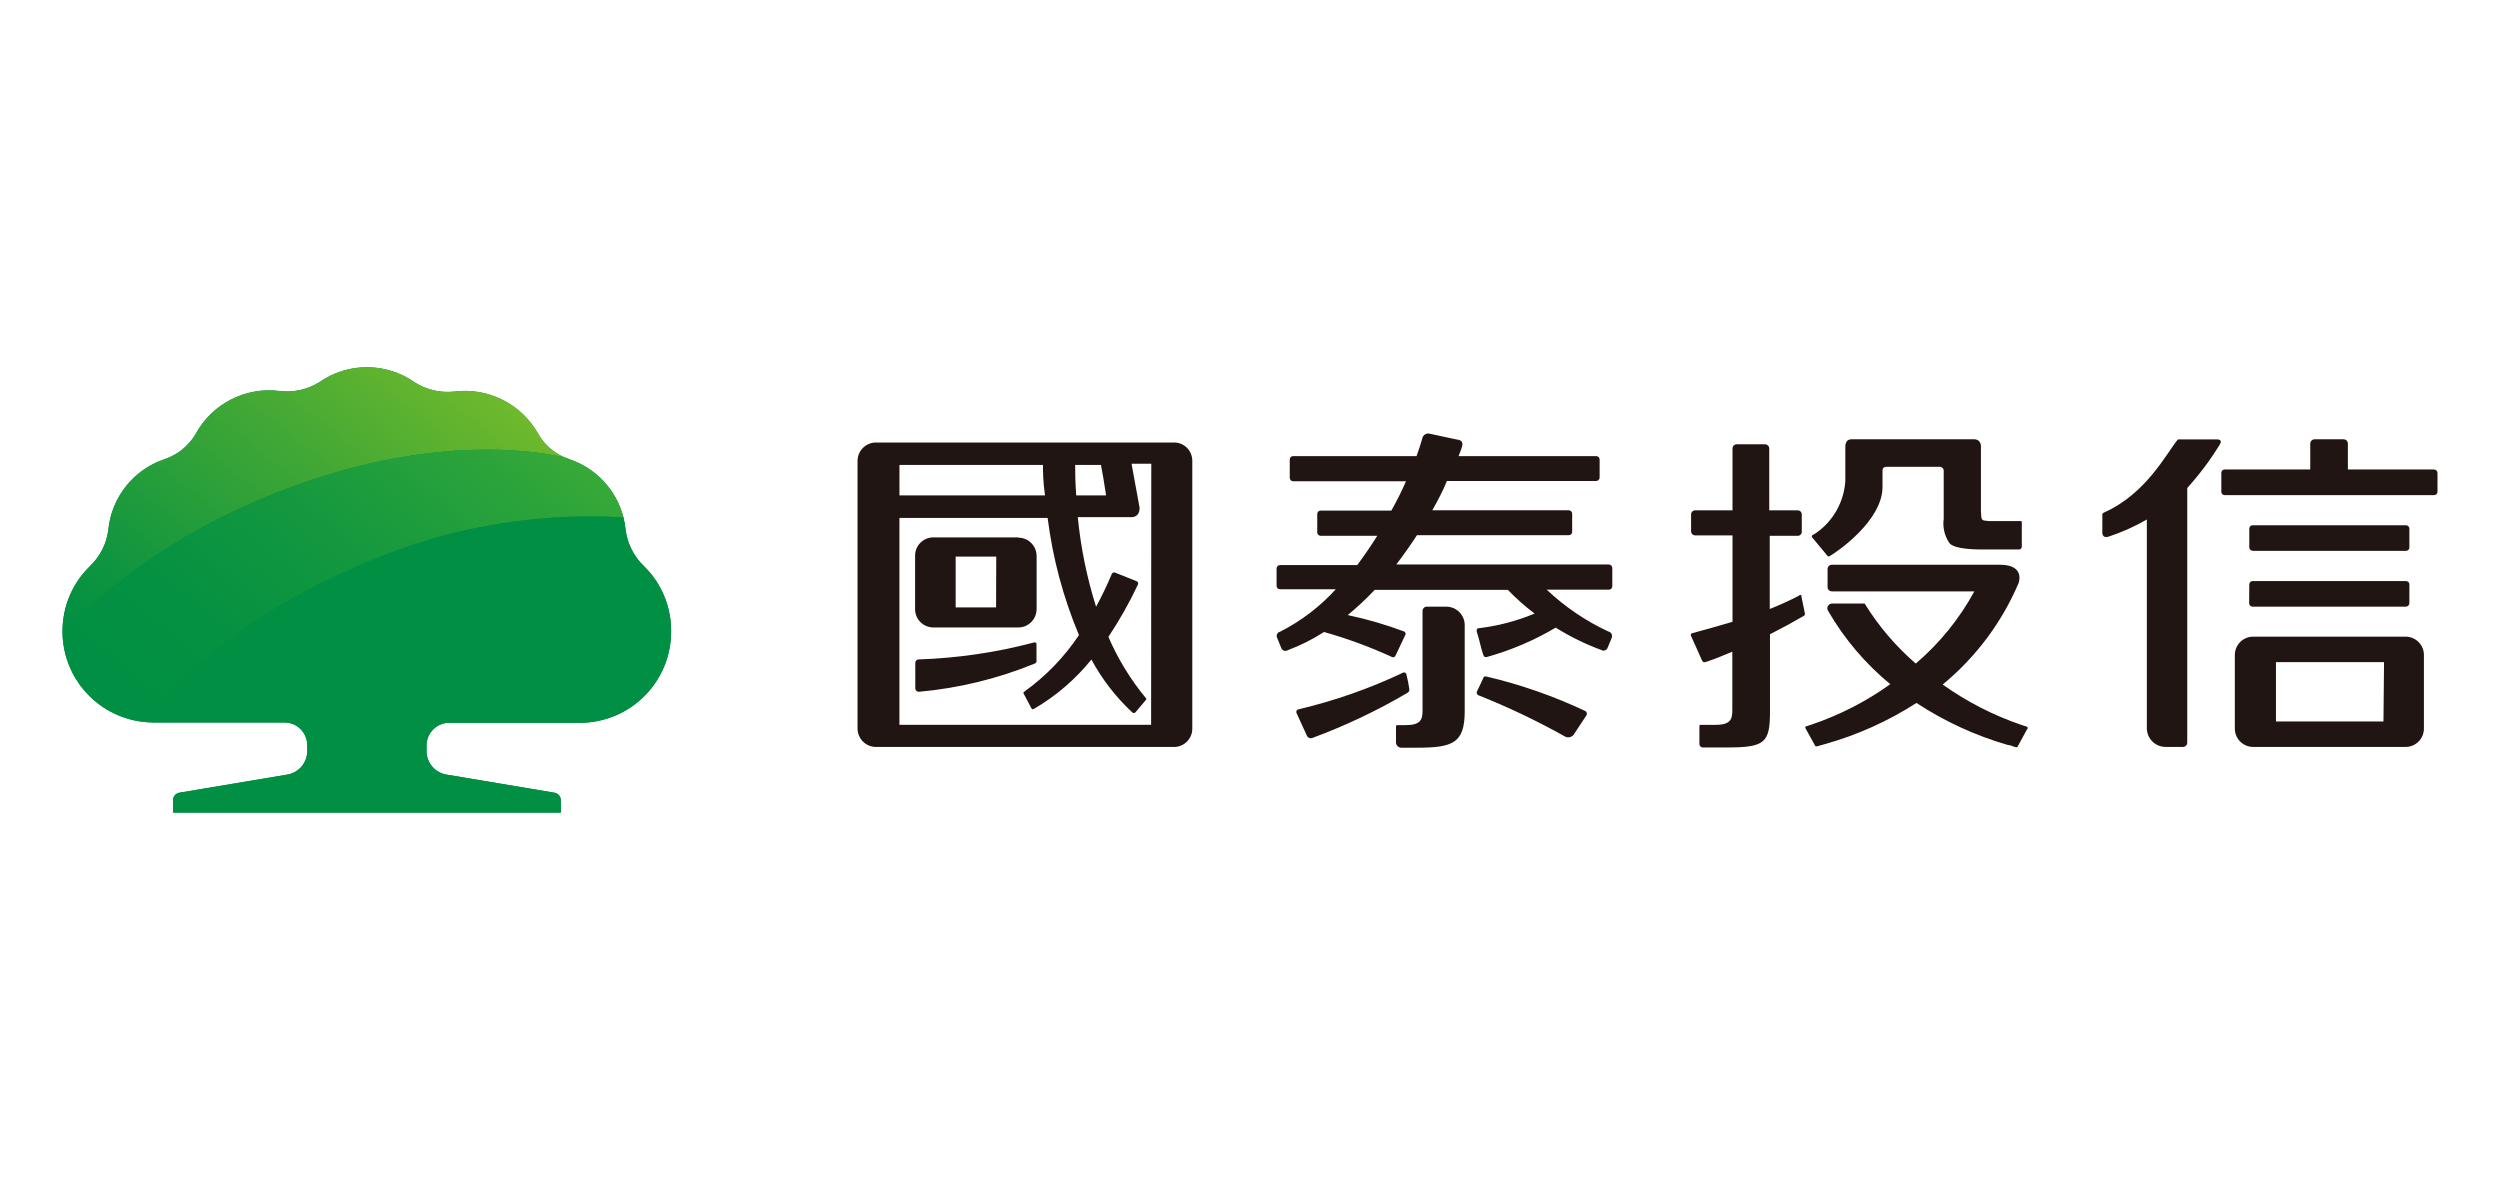 <?xml version="1.0" encoding="UTF-8"?><svg id="_x32_023" xmlns="http://www.w3.org/2000/svg" xmlns:xlink="http://www.w3.org/1999/xlink" viewBox="0 0 600 283.15"><defs><style>.cls-1{fill:#211513;}.cls-2{fill:url(#_未命名漸層_32);}.cls-3{fill:url(#_未命名漸層_33);}.cls-4{fill:#008f43;}</style><linearGradient id="_未命名漸層_33" x1="106.5" y1="-3319.33" x2="37.09" y2="-3405.06" gradientTransform="translate(0 -3235.41) scale(1 -1)" gradientUnits="userSpaceOnUse"><stop offset="0" stop-color="#6fb92c"/><stop offset=".36" stop-color="#42a835"/><stop offset=".79" stop-color="#12963f"/><stop offset="1" stop-color="#008f43"/></linearGradient><linearGradient id="_未命名漸層_32" x1="128.24" y1="-3316.68" x2="45.44" y2="-3418.91" gradientTransform="translate(0 -3235.41) scale(1 -1)" gradientUnits="userSpaceOnUse"><stop offset="0" stop-color="#44af35"/><stop offset=".22" stop-color="#2da43a"/><stop offset=".51" stop-color="#14983f"/><stop offset=".78" stop-color="#059142"/><stop offset="1" stop-color="#008f43"/></linearGradient></defs><path class="cls-4" d="M154.51,135.83c-2.4-2.3-3.93-5.35-4.36-8.65-.1-1.01-.28-2.01-.52-3-1.67-6.53-6.53-11.77-12.91-13.95l-1.36-.52c-2.6-1.14-4.76-3.09-6.17-5.55-4.03-7.21-12.04-11.25-20.23-10.18-3.31.35-6.65-.44-9.45-2.23-6.87-4.83-16.04-4.83-22.92,0-2.82,1.75-6.16,2.48-9.45,2.09-8.22-1.05-16.24,3.05-20.19,10.32-1.69,2.87-4.37,5.03-7.53,6.07-7.42,2.52-12.68,9.15-13.43,16.95-.42,3.3-1.96,6.35-4.36,8.65-4.25,4.1-6.65,9.75-6.63,15.66v.28c.12,10.84,8.17,19.95,18.9,21.42.99.14,2,.21,3,.21h31.39c3.01,0,5.44,2.44,5.44,5.44,0,.04,0,.07,0,.11v1.26c.03,2.88-2.1,5.33-4.95,5.72l-25.57,4.29c-.89.08-1.59.79-1.67,1.67v3.14h93.06v-3.14c-.1-.89-.81-1.6-1.71-1.67l-25.57-4.29c-2.84-.38-4.96-2.82-4.95-5.69v-1.29c-.02-3,2.4-5.46,5.41-5.48h31.39c12.1,0,21.9-9.81,21.9-21.9.06-5.92-2.31-11.61-6.56-15.73Z"/><path class="cls-1" d="M431.77,142.96c-2.29,1.18-4.63,2.25-7.03,3.2v-17.57h6.71c.52.02.96-.39.98-.91,0-.02,0-.05,0-.07v-4.11c.02-.54-.41-1-.95-1.02-.01,0-.02,0-.04,0h-6.82v-14.83c0-.56-.46-1.02-1.02-1.02h-6.82c-.55.02-.98.47-.98,1.02v14.83h-8.96c-.54,0-.98.44-.98.98,0,.01,0,.02,0,.04v4.01c0,.54.44.98.98.98h8.96v20.74c-3.2.95-6.4,1.86-9.67,2.74-.32,0-.39.39-.28.67.7,1.55,2.11,4.64,2.6,5.8.21.39.42.63,1.02.42,1.97-.67,4.11-1.51,6.29-2.46v14.06c0,2.21-.46,3.51-4.11,3.51h-3.51c-.13-.02-.26.07-.28.21,0,.01,0,.03,0,.04v4.36c0,.45.36.81.81.81h5.87c9.1,0,10.26-1.16,10.26-8.68v-18.49c2.92-1.48,5.69-2.99,8.08-4.39.25-.18.35-.21.28-.7l-.81-3.94c.06-.16-.03-.35-.19-.4s-.35.03-.4.19ZM438.62,133.47h0c.15.1.34.1.49,0,1.83-1.02,12.69-8.51,12.69-16.59v-3.97c0-.53.28-.81.84-.88h12.76c.54-.06,1.03.33,1.09.87,0,.06,0,.12,0,.18v11.42c-.29,2.08.21,4.18,1.41,5.9,1.41,1.51,6.61,1.48,8.51,1.48h8.15c.37,0,.67-.3.67-.67,0-.01,0-.02,0-.04v-5.87c.02-.11-.05-.22-.17-.25-.03,0-.05,0-.08,0h-7.77c-1.69-.18-1.69,0-1.79-2.46v-15.75c-.07-.38-.24-.73-.49-1.02-.31-.25-.69-.39-1.09-.39h-29.52c-.39,0-.77.15-1.05.42-.21.3-.34.65-.39,1.02v8.51c-.3,5.04-2.89,9.66-7.03,12.55l-.95.56c-.09.14-.09.32,0,.46l3.73,4.5ZM486.49,174.42h0l-1.41-.46c-6.71-2.3-13.06-5.55-18.84-9.67,7.94-6.53,14.18-14.87,18.21-24.32,0,0,1.72-4.43-4.46-4.43h-40.35c-.55,0-1,.43-1.02.98v4.43c.02.55.47.98,1.02.98h34.2c-3.58,6.59-8.35,12.46-14.06,17.33-4.8-4.15-8.94-9.01-12.27-14.41h-7.8c-.64,0-1.16.52-1.16,1.16h0c.03.22.1.44.21.63,3.88,6.7,8.93,12.65,14.9,17.57-5.79,4.15-12.16,7.41-18.91,9.7l-1.41.46h0c-.1.14-.1.32,0,.46l2.35,4.25h0c.17.08.36.08.53,0l1.76-.49h0c7.77-2.18,15.18-5.51,21.97-9.88,6.76,4.44,14.16,7.84,21.93,10.09h0c.63,0,1.19.35,1.76.49.17.08.36.08.53,0h0l2.32-4.25c.17-.12.22-.36.09-.54-.03-.04-.06-.07-.09-.09Z"/><path class="cls-1" d="M577.34,152.8h-36.59c-2.43,0-4.39,1.97-4.39,4.39v17.57c-.06,2.43,1.86,4.44,4.29,4.5.04,0,.07,0,.11,0h36.59c2.43,0,4.39-1.97,4.39-4.39v-17.57c.06-2.43-1.86-4.44-4.29-4.5-.04,0-.07,0-.11,0ZM572.03,173.15h-25.8v-14.23h25.94l-.14,14.23ZM532.18,105.46h-9.49c-2.85,3.51-7.63,13.07-17.78,17.57h0s-.35.25-.35.35h0v4.15s-.25,1.86,1.58,1.23c3.17-1.04,6.22-2.41,9.1-4.08v50.12c.02,2.46,2.01,4.44,4.46,4.46h4.22c.56,0,1.02-.46,1.02-1.02v-61.12c2.95-3.26,5.59-6.79,7.87-10.54.67-1.12-.63-1.12-.63-1.12ZM540.61,132.21h36.8c.45.02.82-.33.84-.77,0-.01,0-.02,0-.04v-4.53c0-.45-.36-.81-.81-.81-.01,0-.02,0-.04,0h-36.76c-.45,0-.81.36-.81.81v4.5c0,.45.36.81.81.81l-.04.04ZM539.8,144.79c0,.45.36.81.81.81h36.8c.45,0,.82-.36.84-.81v-4.53c0-.45-.36-.81-.81-.81-.01,0-.02,0-.04,0h-36.76c-.45,0-.81.36-.81.81l-.04,4.53ZM584.19,112.67h-20.7v-6.19c0-.56-.43-1.02-.98-1.05h-7.03c-.57.02-1.02.49-1.02,1.05v6.19h-20.53c-.45,0-.81.36-.81.81,0,.01,0,.02,0,.04v4.5c0,.45.36.81.81.81h50.26c.45,0,.81-.36.81-.81v-4.5c0-.45-.36-.82-.81-.84Z"/><path class="cls-1" d="M281.94,106.2h-71.7c-2.43,0-4.41,1.96-4.43,4.39v64.32c.04,2.4,1.99,4.34,4.39,4.36h71.7c2.34-.07,4.22-1.98,4.25-4.32v-64.32c.04-2.38-1.84-4.35-4.22-4.43ZM258.04,111.58h6.19c.32,1.62.77,4.18,1.23,7.31h-7.17c-.25-3.37-.25-5.94-.25-7.31ZM215.87,111.58h34.44c0,1.37,0,3.94.49,7.31h-34.93v-7.31ZM276.28,173.96h-60.42v-49.66h35.57c1.22,9.67,3.75,19.13,7.52,28.12-3.51,5.28-7.96,9.87-13.11,13.57-.46.28,0,.77,0,.77l1.62,3.09s.25.63.74.25c5.26-3.07,9.91-7.07,13.74-11.81,2.55,4.72,5.85,9,9.77,12.65.19.22.52.25.74.07.02-.02.05-.04.07-.07l2.43-2.88c.16-.1.22-.32.11-.48-.03-.05-.07-.09-.11-.11-3.65-4.43-6.66-9.35-8.93-14.62,2.64-3.97,4.99-8.13,7.03-12.44.35-.7-.25-.91-.25-.91l-5.17-2.07c-.3-.13-.65,0-.79.3,0,.02-.01.03-.02.05-1.09,2.6-2.35,5.24-3.76,7.84-2.21-7-3.68-14.21-4.39-21.51h13.07s1.83,0,1.76-2.28c-.74-4.08-1.48-8.15-1.93-10.54h4.74l-.04,62.7ZM248.8,158.57v-3.9c.03-.25-.14-.48-.39-.51-.07,0-.14,0-.2.02-9.05,2.4-18.34,3.77-27.69,4.08h0c-.45-.02-.82.33-.84.77,0,.01,0,.02,0,.04v6.15c.02.45.39.81.84.81h0c9.54-.85,18.9-3.13,27.76-6.75.3-.1.51-.38.53-.7ZM224.02,150.45h20.38c2.43,0,4.39-1.97,4.39-4.39v-12.48c0-2.43-1.97-4.39-4.39-4.39h-20.35c-2.43-.02-4.41,1.93-4.43,4.36,0,.01,0,.02,0,.04v12.62c.08,2.37,2.02,4.25,4.39,4.25ZM229.36,133.58h9.74v12.2h-9.74v-12.2ZM248.2,154.21c-9.05,2.4-18.34,3.77-27.69,4.08h0c-.45-.02-.82.33-.84.77,0,.01,0,.02,0,.04v6.12c.02.45.39.81.84.81h0c9.54-.85,18.9-3.13,27.76-6.75.3-.12.5-.41.49-.74v-3.87c-.03-.25-.26-.43-.51-.4-.02,0-.03,0-.05,0v-.07ZM244.4,128.97h-20.35c-2.43-.02-4.41,1.93-4.43,4.35,0,.08,0,.17,0,.25v12.62c0,2.43,1.97,4.39,4.39,4.39h20.38c2.43,0,4.39-1.97,4.39-4.39v-12.62c.08-2.43-1.83-4.45-4.25-4.53-.05,0-.1,0-.14,0v-.07ZM239.06,145.84h-9.7v-12.27h9.74l-.04,12.27ZM244.4,129.04h-20.35c-2.43-.02-4.41,1.93-4.43,4.36,0,.06,0,.12,0,.18v12.62c0,2.43,1.97,4.39,4.39,4.39h20.38c2.43,0,4.39-1.97,4.39-4.39v-12.62c.08-2.43-1.83-4.45-4.25-4.53-.05,0-.1,0-.14,0ZM239.06,145.84h-9.7v-12.27h9.74l-.04,12.27ZM248.8,154.67v3.8c0,.32-.19.62-.49.74-8.87,3.62-18.23,5.89-27.76,6.75h0c-.45,0-.82-.36-.84-.81v-5.97c0-.45.36-.81.81-.81.01,0,.02,0,.04,0h0c9.36-.31,18.65-1.68,27.69-4.08.25-.06.49.09.55.33,0,.02,0,.03,0,.05Z"/><path class="cls-1" d="M347.03,145.6h-4.64c-.55.02-.98.47-.98,1.02v23.9c0,2.21-.46,3.51-4.08,3.51h-1.97c-.15-.02-.3.09-.32.24,0,.02,0,.05,0,.08v3.83c0,.7.57,1.27,1.27,1.27h3.8c8.65,0,11.39-1.16,11.42-8.68v-20.74c0-2.45-1.98-4.43-4.43-4.43-.02,0-.05,0-.07,0ZM386.11,151.61c-5.48-2.53-10.51-5.94-14.9-10.09h14.9c.45.02.82-.33.84-.77,0-.01,0-.02,0-.04v-4.39c0-.47-.38-.84-.84-.84h-51c1.78-2.34,3.43-4.69,4.96-7.03h36.41c.45.02.82-.33.84-.77,0-.01,0-.02,0-.04v-4.36c0-.45-.36-.81-.81-.81-.01,0-.02,0-.04,0h-32.72c1.41-2.5,2.64-4.85,3.51-7.03h35.81c.47,0,.84-.38.84-.84v-4.32c0-.45-.36-.81-.81-.81-.01,0-.02,0-.04,0h-33c.35-.88.63-1.65.81-2.21s.25-1.41-.67-1.65l-7.03-1.51c-.76-.22-1.56.22-1.79.98-.02.06-.03.12-.04.18l-.63,2.07c-.21.63-.46,1.37-.74,2.14h-29.59c-.45-.02-.82.33-.84.77,0,.01,0,.02,0,.04v4.39c0,.47.38.84.84.84h27.06c-.95,2.18-2.11,4.53-3.51,7.03h-16.98c-.45,0-.81.36-.81.81h0v4.43c0,.45.36.81.81.81h13.6c-1.48,2.35-3.09,4.71-4.81,7.03h-18.52c-.47,0-.84.38-.84.84v4.15c0,.45.36.81.81.81.01,0,.02,0,.04,0h13.36c-3.8,4.18-8.32,7.63-13.36,10.19-.57.13-.93.69-.8,1.26.03.11.07.22.13.32l.95,2.35c.21.54.82.81,1.37.6.05-.02.1-.04.14-.07,3.06-1.15,6-2.63,8.75-4.39,5.56,1.57,10.99,3.57,16.24,5.97.3.19.69.1.87-.2,0,0,0,0,0-.01l2.35-4.96c.2-.26.15-.64-.11-.84-.04-.03-.09-.06-.13-.08-4.4-1.65-8.93-2.97-13.53-3.94,2.28-1.88,4.44-3.9,6.47-6.05h31.95c1.99,2.06,4.14,3.96,6.43,5.69-4.27,1.77-8.76,2.96-13.36,3.51-.45,0-.62.28-.53.84.67,2,.88,3.51,1.55,5.52.21.63.53.63.95.53,5.77-1.61,11.3-3.97,16.45-7.03,3.46,2.17,7.13,3.97,10.97,5.38.48.29,1.11.13,1.4-.36.03-.05.06-.11.08-.17l.98-2.35c.26-.56.01-1.23-.55-1.49-.05-.02-.1-.04-.15-.06ZM338.21,165.21c-.16-1.12-.38-2.24-.67-3.34-.04-.31-.33-.52-.64-.48-.06,0-.12.03-.17.05-8.02,3.81-16.42,6.75-25.06,8.79-.36.06-.61.4-.55.76.01.09.05.18.1.25l2.46,5.38c.26.49.86.69,1.37.46,7.9-2.93,15.52-6.55,22.77-10.82.46-.32.46-.6.39-1.05ZM356.84,162.4c-.74-.25-.84.32-.84.32l-1.51,3.2c-.18.32-.06.73.26.91.03.02.06.03.09.04,7.12,2.83,14.05,6.13,20.74,9.88.68.38,1.53.23,2.04-.35l3.09-4.67c.24-.33.17-.79-.15-1.03-.05-.04-.11-.07-.16-.09-7.54-3.55-15.43-6.31-23.55-8.22v.04Z"/><path class="cls-3" d="M59.82,121.01c27.03-12.14,54.48-15.66,75.55-11.3-2.6-1.14-4.76-3.09-6.17-5.55-4.03-7.21-12.04-11.25-20.23-10.18-3.31.35-6.65-.44-9.45-2.23-6.87-4.83-16.04-4.83-22.92,0-2.82,1.75-6.16,2.48-9.45,2.09-8.22-1.05-16.24,3.05-20.19,10.32-1.69,2.87-4.37,5.03-7.53,6.07-7.42,2.52-12.68,9.15-13.43,16.95-.42,3.3-1.96,6.35-4.36,8.65-4.25,4.1-6.65,9.75-6.63,15.66v.28c12.85-13.01,28.06-23.45,44.82-30.76Z"/><path class="cls-2" d="M83.68,136.88c20.58-9.68,43.25-14.04,65.96-12.7-1.67-6.53-6.53-11.77-12.91-13.95h0l-1.36-.52c-20.93-4.36-48.52-.84-75.55,11.3-16.76,7.31-31.97,17.75-44.82,30.76.12,10.84,8.17,19.95,18.9,21.42,13.68-15.66,30.68-28.07,49.77-36.31Z"/><path class="cls-4" d="M154.51,135.83c-2.4-2.3-3.93-5.35-4.36-8.65-.1-1.01-.28-2.01-.52-3-22.7-1.35-45.38,3.02-65.96,12.7-19.09,8.24-36.09,20.65-49.77,36.31.99.14,2,.21,3,.21h31.39c3.01,0,5.44,2.44,5.44,5.44,0,.04,0,.07,0,.11v1.26c.03,2.88-2.1,5.33-4.95,5.72l-25.57,4.29c-.89.08-1.59.79-1.67,1.67v3.14h93.06v-3.14c-.1-.89-.81-1.6-1.71-1.67l-25.57-4.29c-2.84-.38-4.96-2.82-4.95-5.69v-1.29c-.02-3,2.4-5.46,5.41-5.48h31.39c12.1,0,21.9-9.81,21.9-21.9.06-5.92-2.31-11.61-6.56-15.73Z"/></svg>